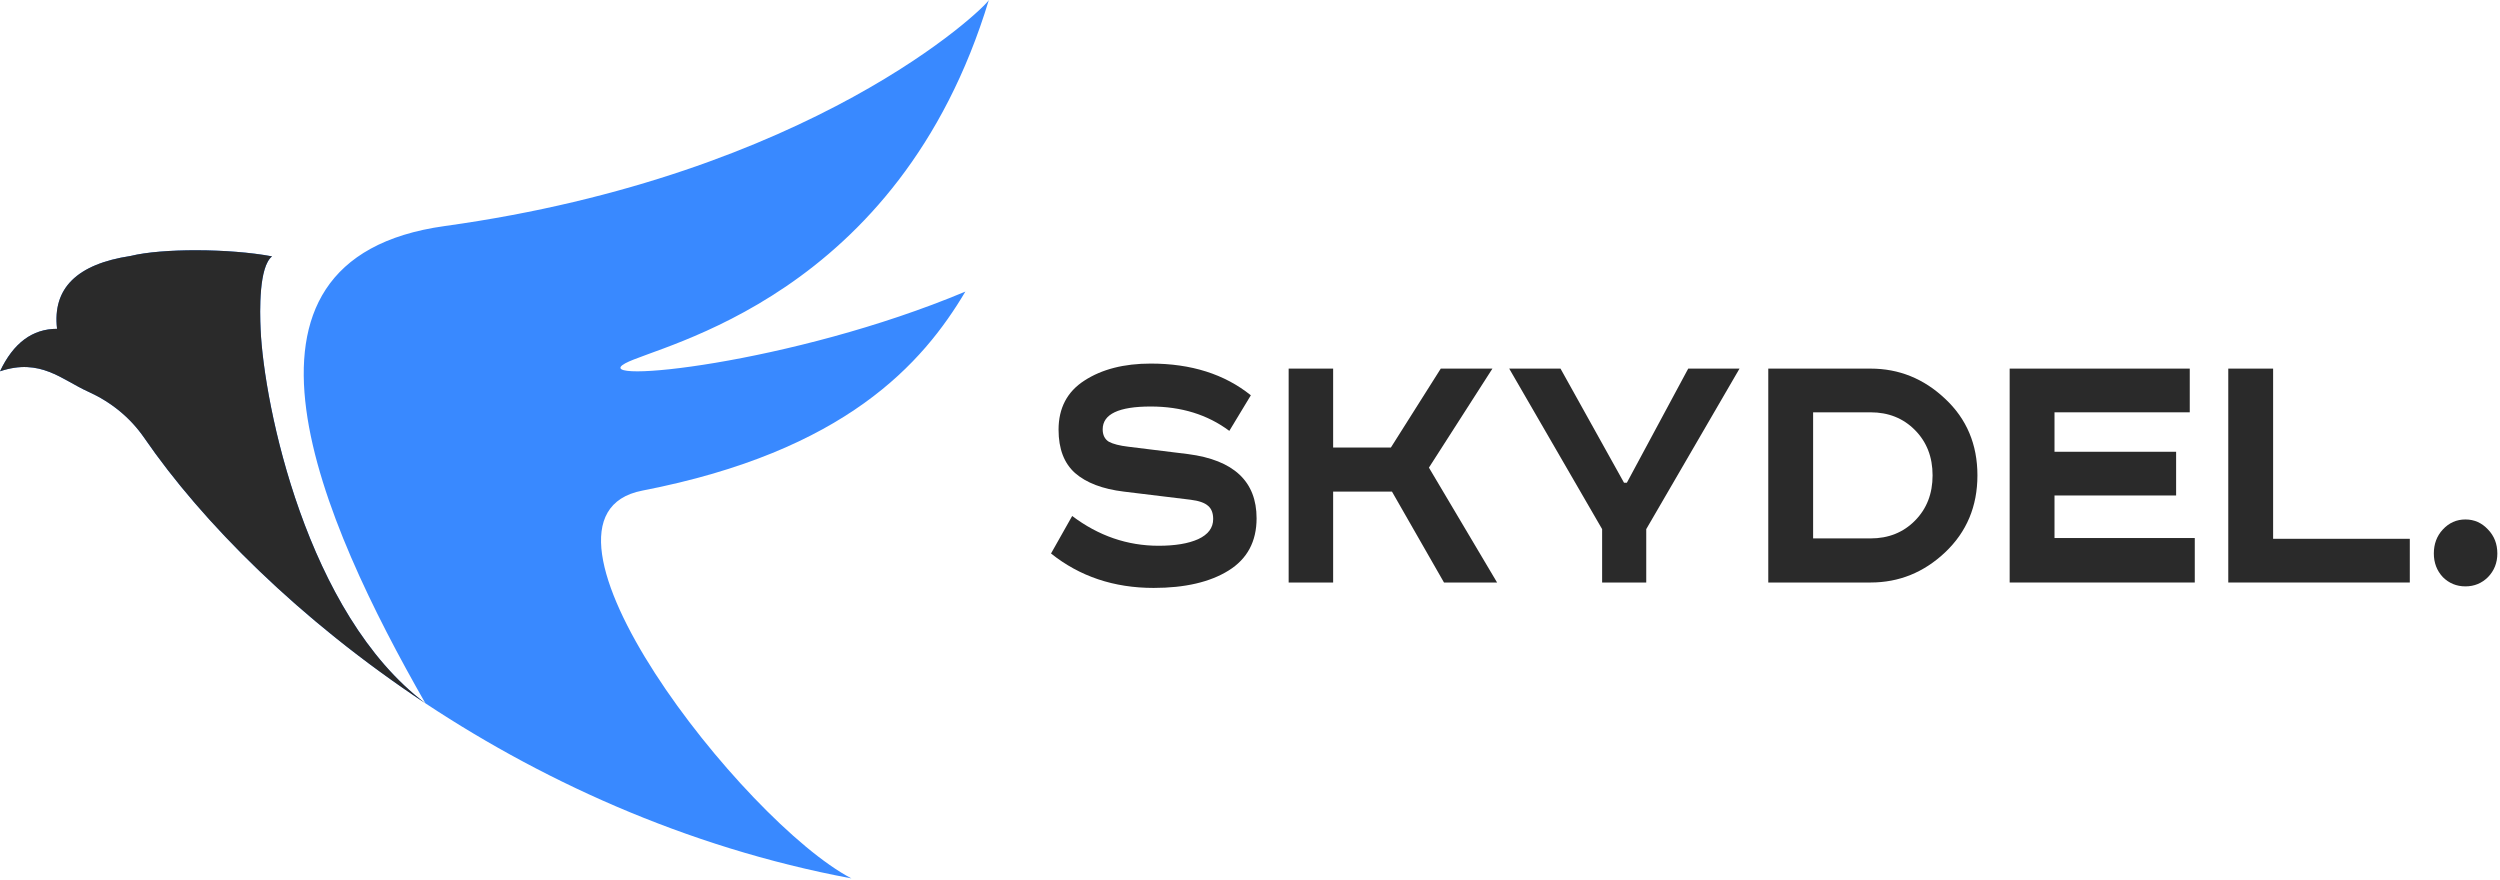 <?xml version="1.0" encoding="UTF-8"?> <svg xmlns="http://www.w3.org/2000/svg" width="764" height="269" viewBox="0 0 764 269" fill="none"> <path fill-rule="evenodd" clip-rule="evenodd" d="M0 113.471C4.088 104.822 9.9 100.494 17.437 100.488C15.985 88.136 23.477 80.715 39.912 78.221C49.396 75.857 70.105 75.898 83.134 78.345C79.1 81.553 79.39 94.953 79.639 100.612C80.663 123.869 93.742 187.616 130.002 214.928C98.475 159.787 62.461 79.266 135.924 69.078C248.298 53.494 301.025 2.418 302.192 0C274.565 91.147 201.484 105.333 191.066 111.034C179.206 117.522 241.801 111.424 295.019 89.11C282.031 111.011 258.357 137.9 196.312 149.924C154.473 158.033 227.137 251.15 260.194 268.438C158.188 249.38 78.63 184.031 44.12 133.862C39.798 127.58 33.915 122.835 26.922 119.678C18.882 116.047 12.339 109.323 0 113.471Z" fill="#3989FF"></path> <path fill-rule="evenodd" clip-rule="evenodd" d="M17.436 100.488C9.899 100.494 4.087 104.822 0 113.471C12.338 109.323 18.881 116.047 26.921 119.678C33.914 122.836 39.798 127.58 44.119 133.862C61.862 159.656 91.514 189.463 130.002 214.928C93.742 187.616 80.663 123.869 79.638 100.612C79.389 94.953 79.099 81.553 83.133 78.345C70.104 75.898 49.395 75.857 39.912 78.221C23.477 80.715 15.984 88.137 17.436 100.488Z" fill="#2A2A2A"></path> <path d="M382.259 120.802L375.681 131.677C369.029 126.713 361.026 124.23 351.671 124.23C341.877 124.23 336.98 126.555 336.98 131.204C336.98 132.938 337.601 134.199 338.843 134.987C340.159 135.696 342.169 136.208 344.873 136.524L363.073 138.77C377.033 140.582 384.013 147.123 384.013 158.392C384.013 165.484 381.162 170.804 375.461 174.35C369.76 177.896 362.122 179.669 352.548 179.669C340.415 179.669 329.963 176.162 321.192 169.149L327.661 157.683C335.701 163.751 344.508 166.785 354.083 166.785C359.126 166.785 363.146 166.115 366.142 164.775C369.212 163.357 370.747 161.308 370.747 158.628C370.747 156.816 370.235 155.476 369.212 154.609C368.189 153.664 366.398 153.033 363.84 152.718L343.448 150.236C336.943 149.448 331.973 147.556 328.538 144.562C325.176 141.567 323.495 137.154 323.495 131.323C323.495 124.703 326.126 119.699 331.388 116.31C336.724 112.843 343.485 111.109 351.671 111.109C364.023 111.109 374.219 114.34 382.259 120.802Z" fill="#2A2A2A"></path> <path d="M393.813 112.646H407.408V136.76H425.059L440.298 112.646H456.085L436.68 142.907L457.511 178.014H441.285L425.388 150.236H407.408V178.014H393.813V112.646Z" fill="#2A2A2A"></path> <path d="M461.212 112.646H476.89L496.295 147.517H497.172L515.92 112.646H531.598L503.093 161.702V178.014H489.608V161.702L461.212 112.646Z" fill="#2A2A2A"></path> <path d="M540.385 112.646H571.63C580.328 112.646 587.929 115.719 594.434 121.866C601.012 128.013 604.301 135.814 604.301 145.271C604.301 154.728 601.012 162.569 594.434 168.794C587.929 174.941 580.328 178.014 571.63 178.014H540.385V112.646ZM554.089 126.003V164.539H571.63C577.112 164.539 581.644 162.726 585.225 159.101C588.806 155.476 590.597 150.866 590.597 145.271C590.597 139.676 588.806 135.066 585.225 131.441C581.644 127.816 577.112 126.003 571.63 126.003H554.089Z" fill="#2A2A2A"></path> <path d="M614.152 112.646H669.189V126.003H627.856V138.06H665.022V151.418H627.856V164.421H670.723V178.014H614.152V112.646Z" fill="#2A2A2A"></path> <path d="M680.96 112.646H694.665V164.657H736.435V178.014H680.96V112.646Z" fill="#2A2A2A"></path> <path d="M746.523 161.82C748.423 159.771 750.725 158.747 753.43 158.747C756.134 158.747 758.436 159.771 760.337 161.82C762.237 163.79 763.187 166.233 763.187 169.149C763.187 171.986 762.237 174.389 760.337 176.359C758.436 178.251 756.134 179.196 753.43 179.196C750.725 179.196 748.423 178.251 746.523 176.359C744.695 174.389 743.782 171.986 743.782 169.149C743.782 166.233 744.695 163.79 746.523 161.82Z" fill="#2A2A2A"></path> </svg> 